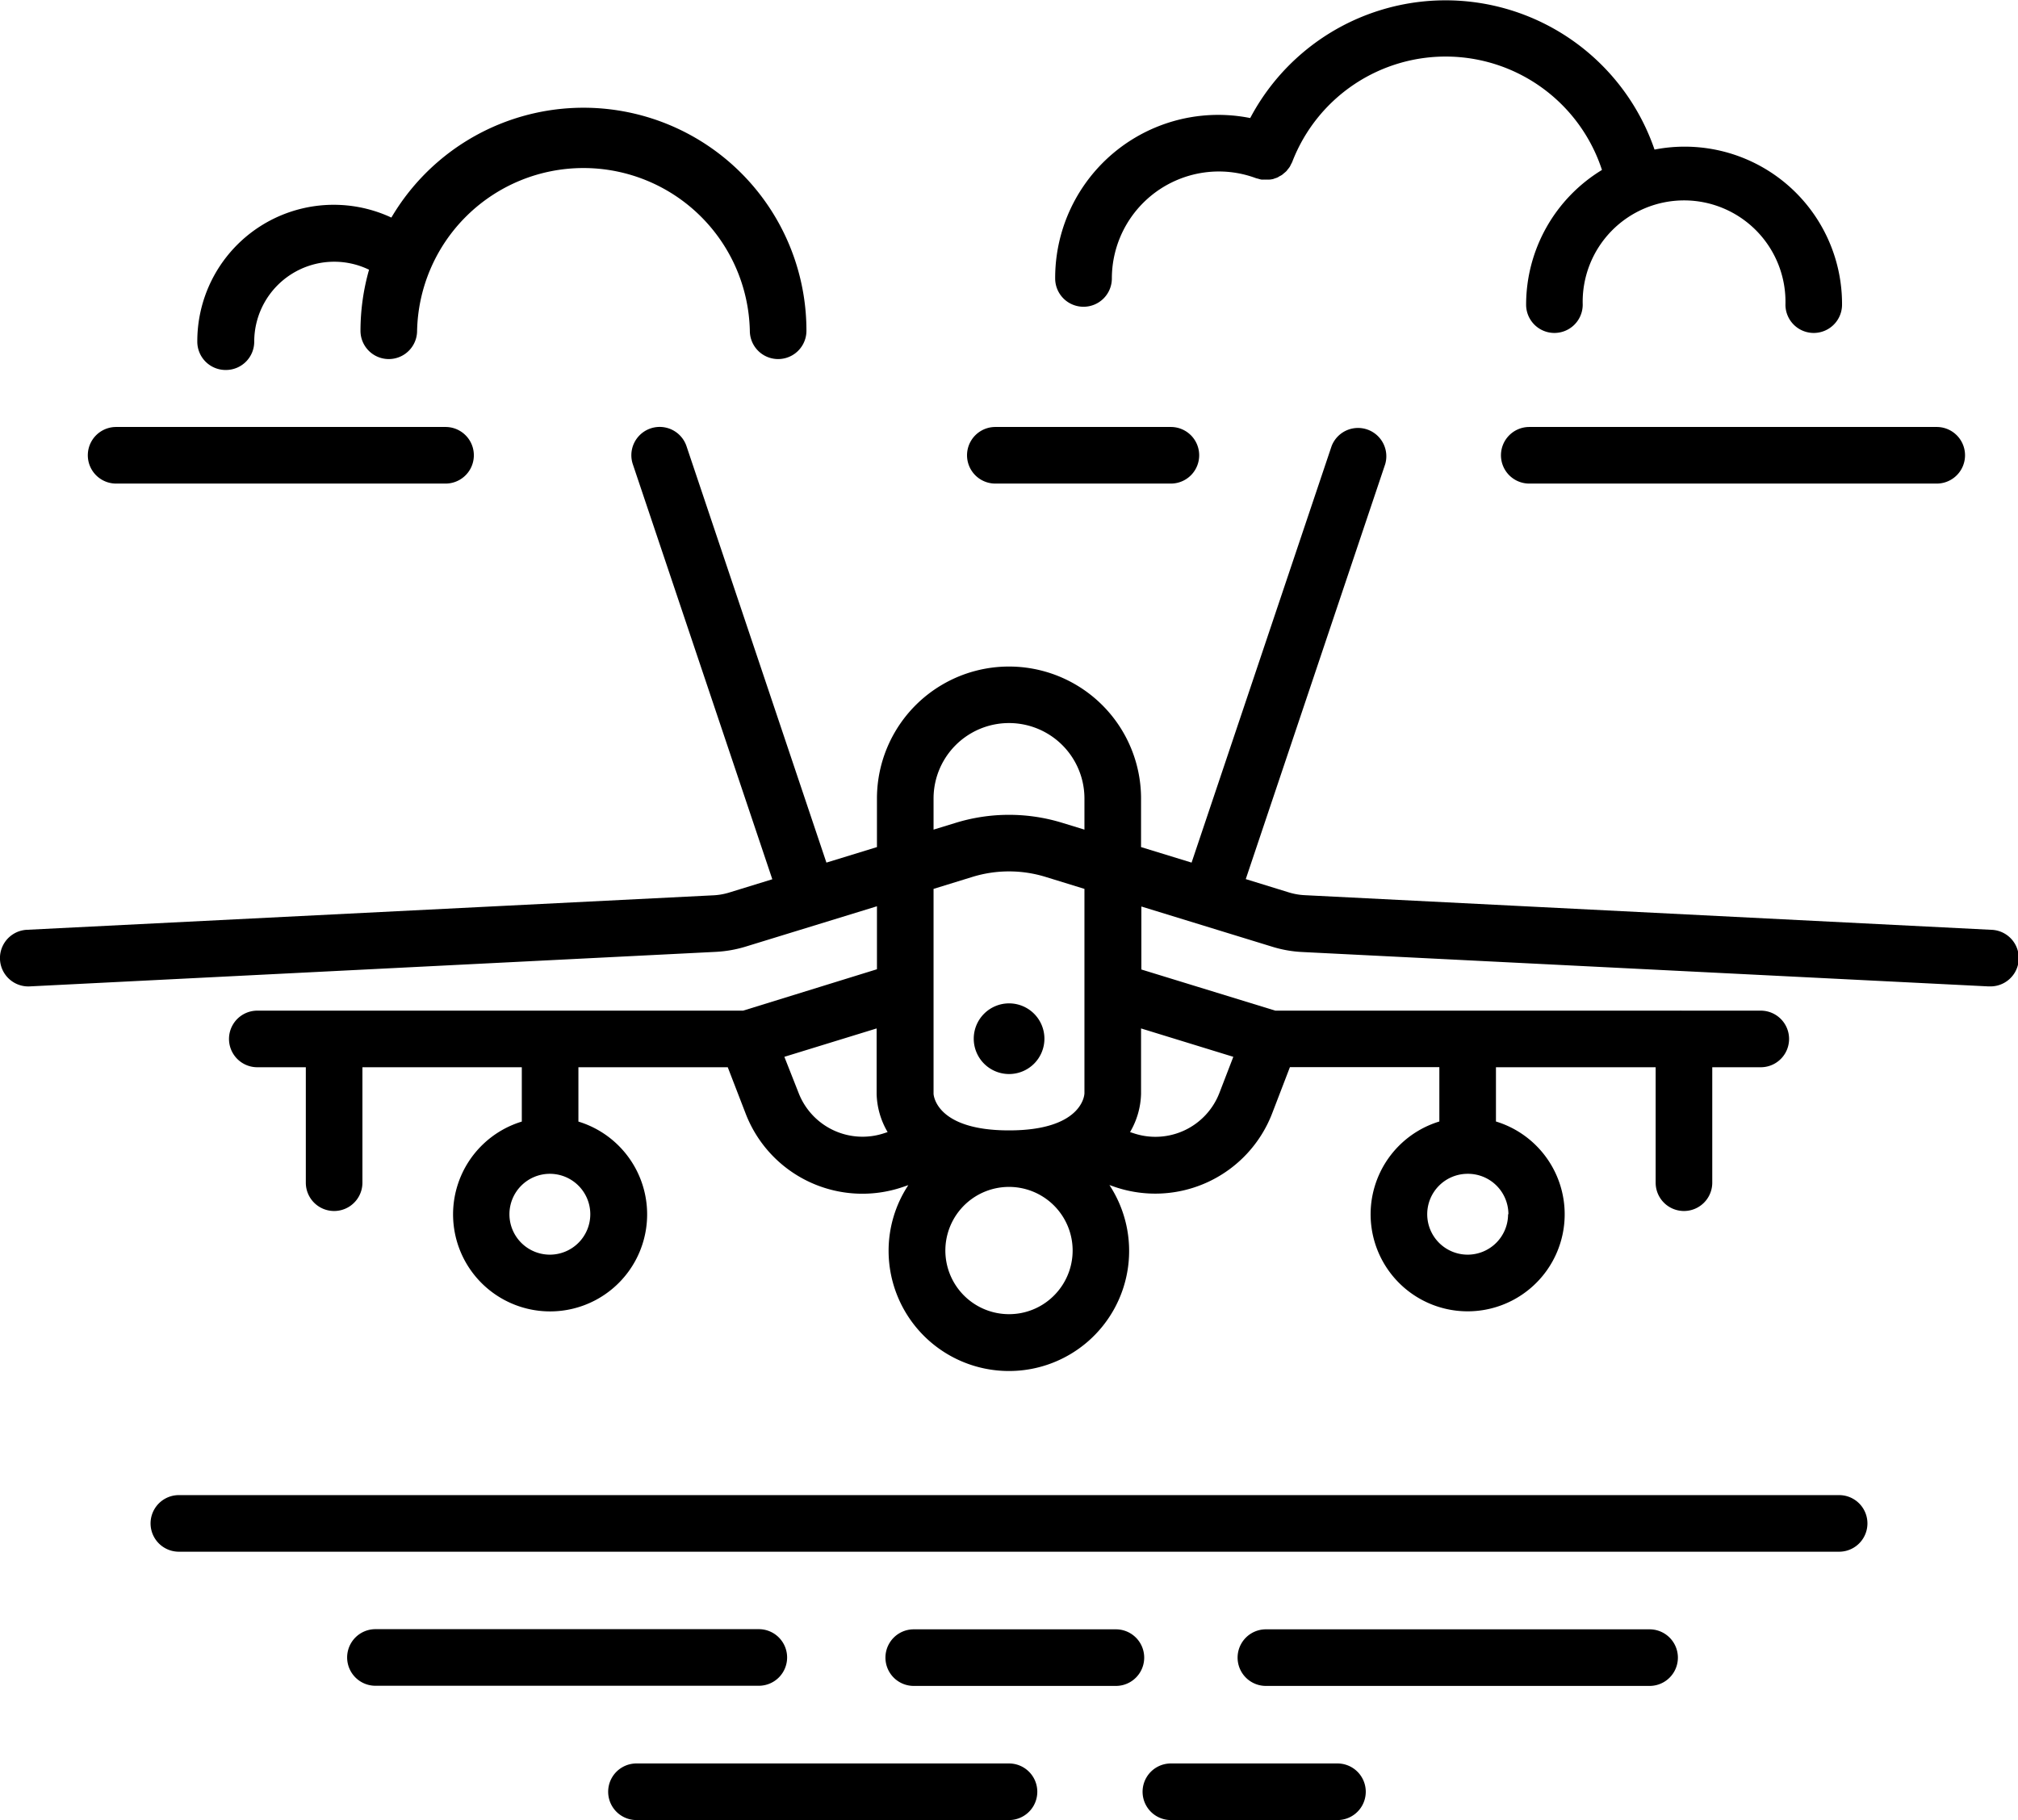 <svg xmlns="http://www.w3.org/2000/svg" viewBox="0 0 249.56 225.11"><g id="Ylämenu_sivuvalikko" data-name="Ylämenu + sivuvalikko"><path d="M246.24,115l-84.86-4.28a8,8,0,0,1-1.94-.33l-5.38-1.66L171.3,57.42a3.5,3.5,0,0,0-6.63-2.23l-17.31,51.5-6.25-1.92v-6a16.33,16.33,0,0,0-32.66,0v6l-6.25,1.92L84.9,55.19a3.5,3.5,0,0,0-6.64,2.23l17.25,51.33-5.39,1.66a8,8,0,0,1-2,.33L3.32,115a3.5,3.5,0,1,0,.36,7l84.82-4.27a15.26,15.26,0,0,0,3.68-.64l16.27-5v7.79L91.9,125H41.85l-.28,0-.28,0H31.82a3.5,3.5,0,1,0,0,7h6v14.28a3.5,3.5,0,0,0,7,0V132H64.53v6.72a12,12,0,1,0,7,0V132H90l2.2,5.7a15.47,15.47,0,0,0,19.43,9.12l.7-.24a14.74,14.74,0,0,0-2.44,8.13,14.88,14.88,0,0,0,14.87,14.86h0a14.85,14.85,0,0,0,12.44-23l.69.24a15.49,15.49,0,0,0,19.44-9.12l2.19-5.7H178v6.72a12,12,0,1,0,7,0V132h19.75v14.28a3.5,3.5,0,0,0,7,0V132h6a3.5,3.5,0,0,0,0-7h-9.47a2.85,2.85,0,0,0-.29,0,2.4,2.4,0,0,0-.28,0h-50l-16.56-5.09v-7.79l16.27,5a14.94,14.94,0,0,0,3.66.63L245.89,122h.18a3.5,3.5,0,0,0,.17-7ZM73,150.18a5,5,0,1,1-5-5A5,5,0,0,1,73,150.18Zm113.5,0a5,5,0,1,1-5-5A5,5,0,0,1,186.54,150.18ZM115.45,98.76a9.33,9.33,0,0,1,18.66,0v3.85l-2.74-.84a22.43,22.43,0,0,0-13.18,0l-2.74.84Zm-16.7,36.39L97,130.71l11.41-3.51v8.1a9.76,9.76,0,0,0,1.36,4.72l-.4.13A8.48,8.48,0,0,1,98.75,135.15Zm31.59,25.09a7.82,7.82,0,0,1-5.56,2.3h0a7.87,7.87,0,1,1,5.56-2.3Zm22.18-29.53-1.71,4.44a8.48,8.48,0,0,1-10.66,5l-.4-.13a9.79,9.79,0,0,0,1.36-4.72v-8.1Zm-18.41,4.49c0,.47-.54,4.61-9.33,4.61s-9.3-4.14-9.33-4.51V109.94l4.8-1.48a15.37,15.37,0,0,1,9.06,0l4.8,1.48Z"/><path d="M124.78,124.1a4.37,4.37,0,1,0,4.38,4.37A4.37,4.37,0,0,0,124.78,124.1Z"/><path d="M123.09,59.81H144.8a3.5,3.5,0,0,0,0-7H123.09a3.5,3.5,0,0,0,0,7Z"/><path d="M14.36,59.81H55.1a3.5,3.5,0,0,0,0-7H14.36a3.5,3.5,0,0,0,0,7Z"/><path d="M185.62,56.31a3.5,3.5,0,0,0,3.5,3.5h50.39a3.5,3.5,0,0,0,0-7H189.12A3.5,3.5,0,0,0,185.62,56.31Z"/><path d="M124.78,218.11H78.71a3.5,3.5,0,1,0,0,7h46.07a3.5,3.5,0,0,0,0-7Z"/><path d="M165.4,218.11H144.8a3.5,3.5,0,0,0,0,7h20.6a3.5,3.5,0,0,0,0-7Z"/><path d="M227.44,184.92H22.12a3.5,3.5,0,0,0,0,7H227.44a3.5,3.5,0,0,0,0-7Z"/><path d="M138,201.52H113a3.5,3.5,0,0,0,0,7h25a3.5,3.5,0,0,0,0-7Z"/><path d="M204,201.52H156.55a3.5,3.5,0,0,0,0,7H204a3.5,3.5,0,0,0,0-7Z"/><path d="M97.34,205a3.5,3.5,0,0,0-3.5-3.5H46.43a3.5,3.5,0,0,0,0,7H93.84A3.5,3.5,0,0,0,97.34,205Z"/><path d="M27.94,45.76a3.5,3.5,0,0,0,3.5-3.5,9.89,9.89,0,0,1,14.2-8.9,27.65,27.65,0,0,0-1.06,7.55,3.5,3.5,0,0,0,7,0,20.58,20.58,0,0,1,41.15,0,3.5,3.5,0,0,0,7,0,27.57,27.57,0,0,0-51.33-14,16.87,16.87,0,0,0-24,15.33A3.5,3.5,0,0,0,27.94,45.76Z"/><path d="M134,37.94a3.5,3.5,0,0,0,3.5-3.5,13.24,13.24,0,0,1,13.22-13.23,13.11,13.11,0,0,1,4.61.83l.28.07a2.66,2.66,0,0,0,.38.1,1.94,1.94,0,0,0,.34,0,2.06,2.06,0,0,0,.35,0,1.75,1.75,0,0,0,.32,0,2,2,0,0,0,.35-.05c.1,0,.19-.06.29-.09s.23-.07.34-.12a2.07,2.07,0,0,0,.25-.15,2.27,2.27,0,0,0,.34-.19l.21-.18a3.73,3.73,0,0,0,.3-.26c.07-.07.12-.16.19-.24a3.4,3.4,0,0,0,.23-.3,2.8,2.8,0,0,0,.15-.3,3,3,0,0,0,.16-.31,20.33,20.33,0,0,1,38.3,1,19.52,19.52,0,0,0-9.38,16.66,3.5,3.5,0,0,0,7,0,12.54,12.54,0,1,1,25.07,0,3.5,3.5,0,0,0,7,0A19.46,19.46,0,0,0,204.61,18.5a27.32,27.32,0,0,0-50-3.9,20.17,20.17,0,0,0-24.12,19.84A3.5,3.5,0,0,0,134,37.94Z"/></g></svg>